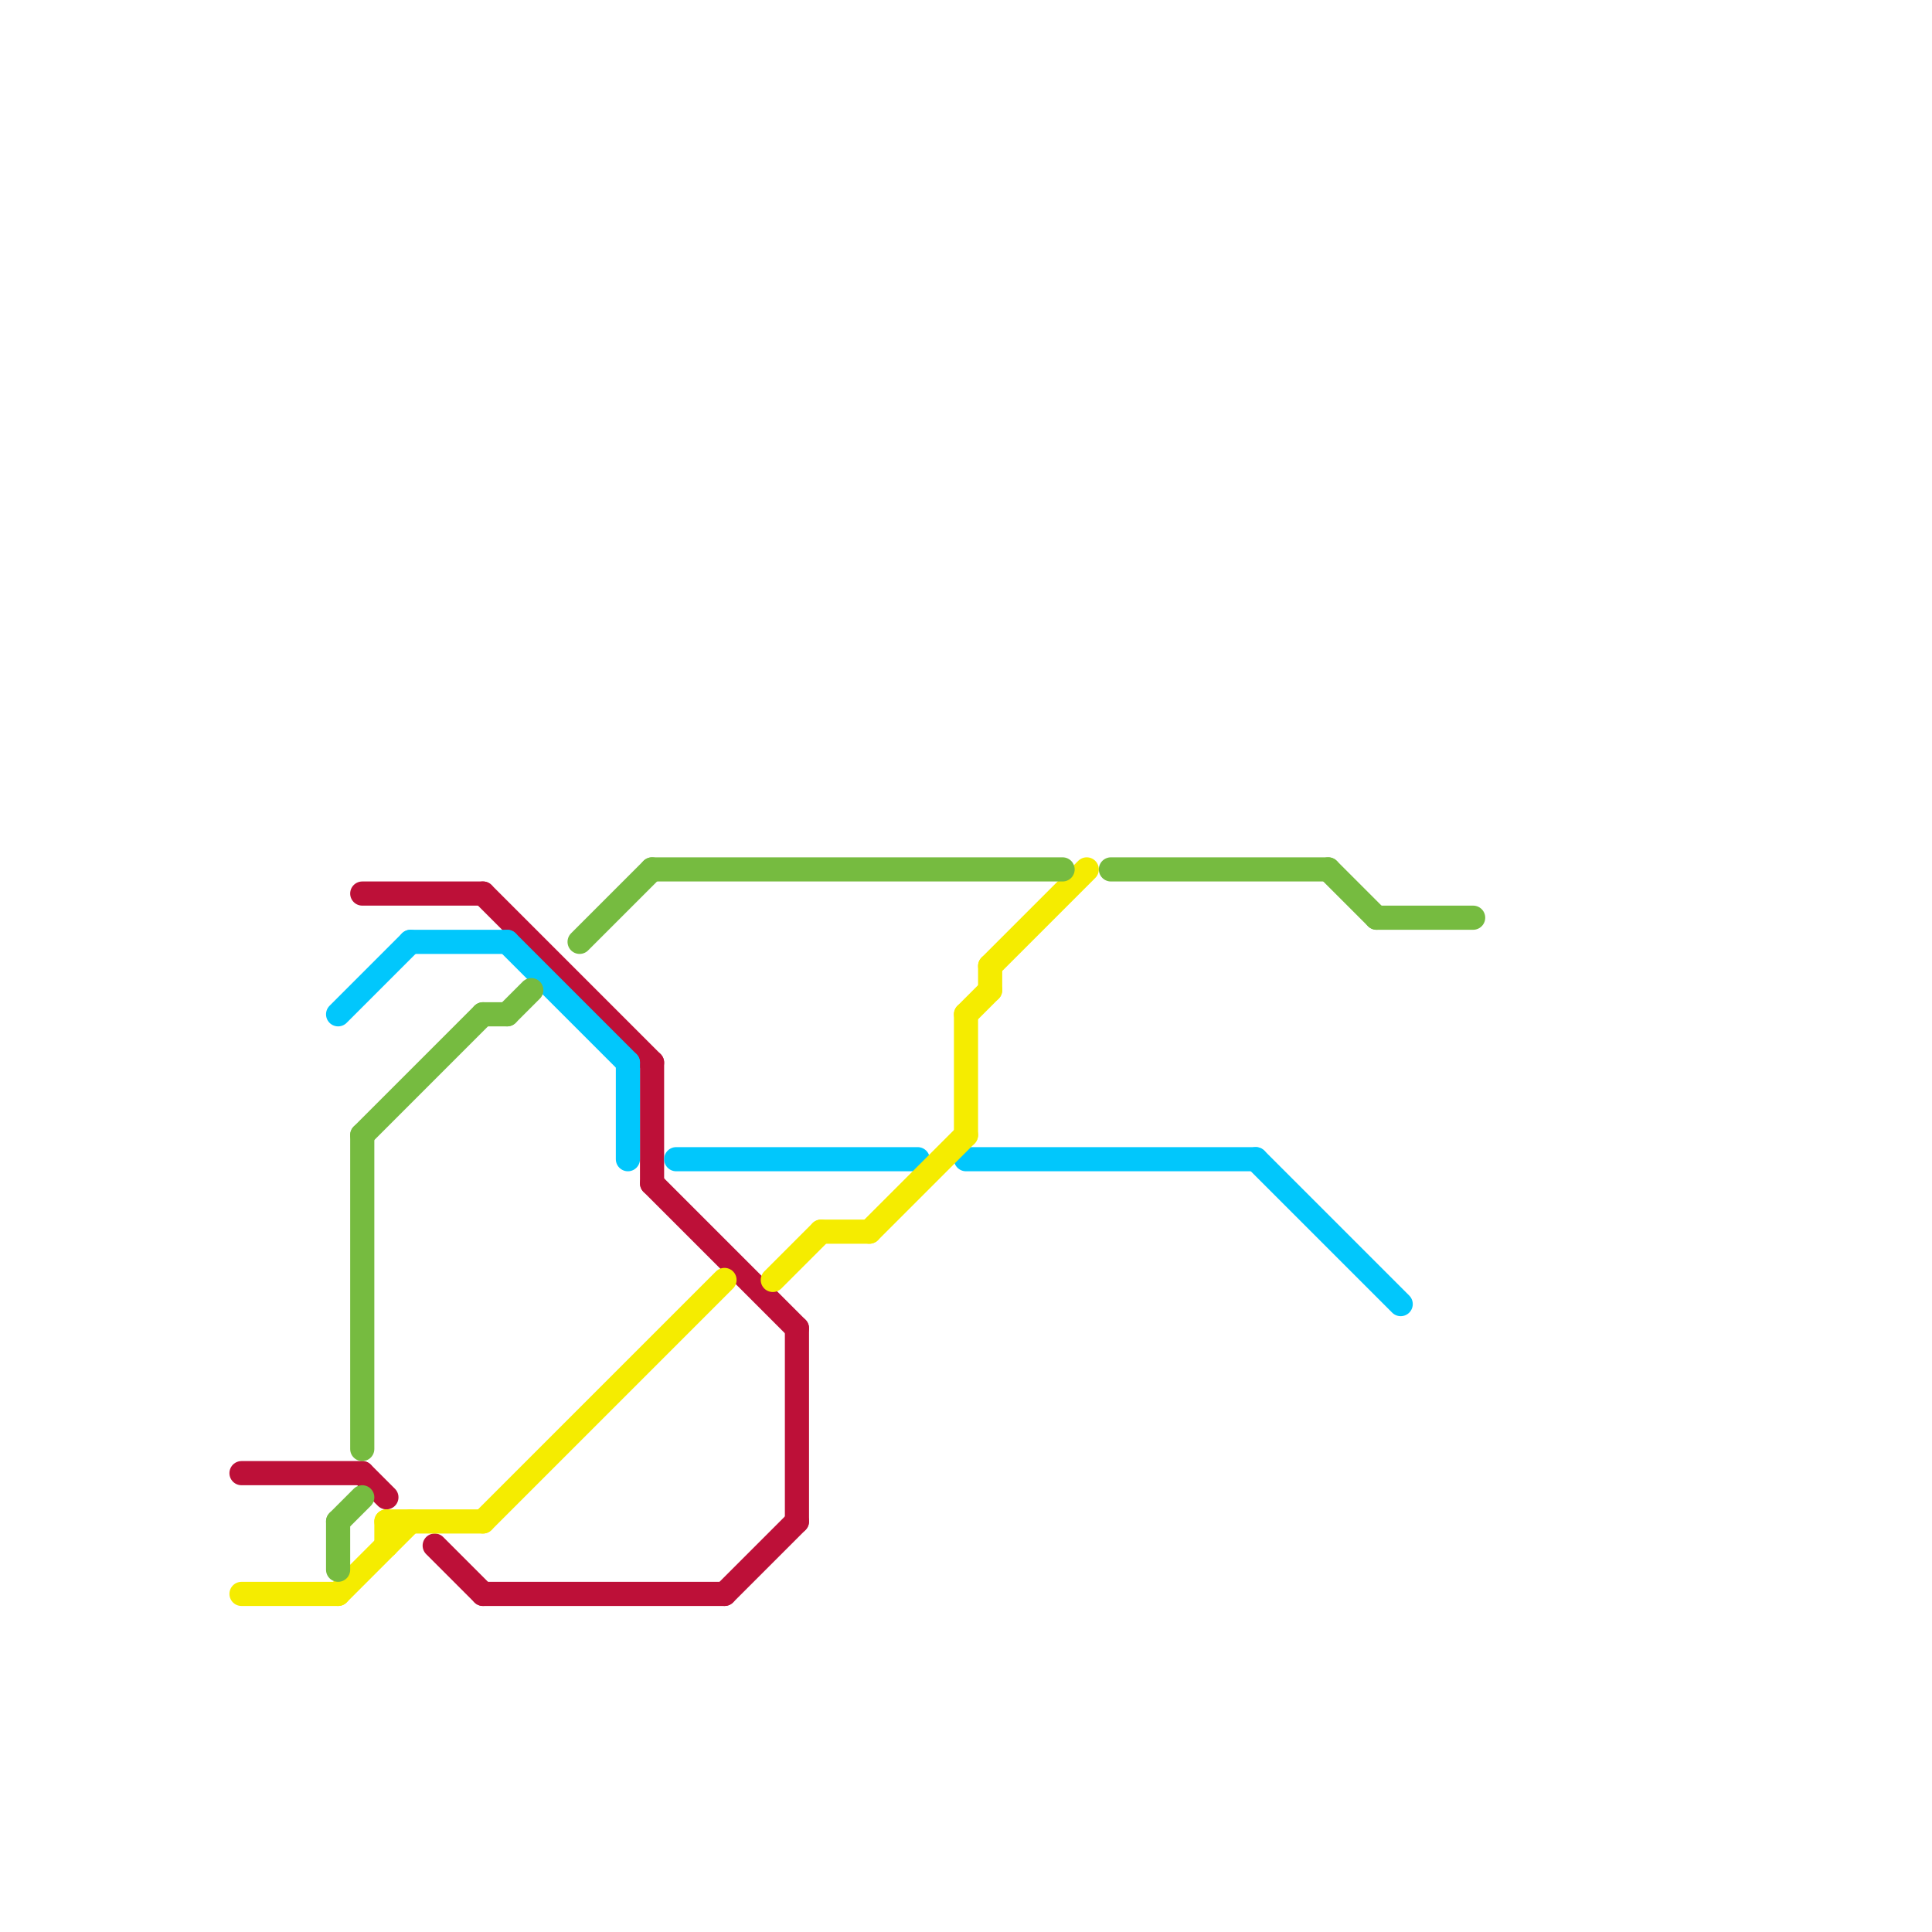 
<svg version="1.1" xmlns="http://www.w3.org/2000/svg" viewBox="0 0 80 80">
<style>text { font: 1px Helvetica; font-weight: 600; white-space: pre; dominant-baseline: central; } line { stroke-width: 1; fill: none; stroke-linecap: round; stroke-linejoin: round; } .c0 { stroke: #bd1038 } .c1 { stroke: #01c7fc } .c2 { stroke: #f5ec00 } .c3 { stroke: #76bb40 } .w1 { stroke-width: 1; }</style><style>.lxco { stroke: #000; stroke-width: 0.525; fill: #fff; stroke-linecap: square; } .lxci { stroke: #fff; stroke-width: 0.25; fill: #fff; stroke-linecap: square; } </style><defs><g id="l"><circle r="0.45" fill="#fff" stroke="#000" stroke-width="0.2"/></g></defs><line class="c0 " x1="20" y1="66" x2="30" y2="66"/><line class="c0 " x1="30" y1="66" x2="33" y2="63"/><line class="c0 " x1="33" y1="55" x2="33" y2="63"/><line class="c0 " x1="20" y1="37" x2="27" y2="44"/><line class="c0 " x1="27" y1="44" x2="27" y2="49"/><line class="c0 " x1="18" y1="64" x2="20" y2="66"/><line class="c0 " x1="15" y1="37" x2="20" y2="37"/><line class="c0 " x1="15" y1="61" x2="16" y2="62"/><line class="c0 " x1="27" y1="49" x2="33" y2="55"/><line class="c0 " x1="10" y1="61" x2="15" y2="61"/><line class="c1 " x1="21" y1="39" x2="26" y2="44"/><line class="c1 " x1="26" y1="44" x2="26" y2="48"/><line class="c1 " x1="17" y1="39" x2="21" y2="39"/><line class="c1 " x1="52" y1="48" x2="58" y2="54"/><line class="c1 " x1="28" y1="48" x2="38" y2="48"/><line class="c1 " x1="40" y1="48" x2="52" y2="48"/><line class="c1 " x1="14" y1="42" x2="17" y2="39"/><line class="c2 " x1="20" y1="63" x2="30" y2="53"/><line class="c2 " x1="41" y1="40" x2="45" y2="36"/><line class="c2 " x1="40" y1="42" x2="41" y2="41"/><line class="c2 " x1="14" y1="66" x2="17" y2="63"/><line class="c2 " x1="36" y1="51" x2="40" y2="47"/><line class="c2 " x1="16" y1="63" x2="16" y2="64"/><line class="c2 " x1="41" y1="40" x2="41" y2="41"/><line class="c2 " x1="32" y1="53" x2="34" y2="51"/><line class="c2 " x1="34" y1="51" x2="36" y2="51"/><line class="c2 " x1="16" y1="63" x2="20" y2="63"/><line class="c2 " x1="40" y1="42" x2="40" y2="47"/><line class="c2 " x1="10" y1="66" x2="14" y2="66"/><line class="c3 " x1="46" y1="36" x2="55" y2="36"/><line class="c3 " x1="27" y1="36" x2="44" y2="36"/><line class="c3 " x1="15" y1="47" x2="20" y2="42"/><line class="c3 " x1="57" y1="38" x2="61" y2="38"/><line class="c3 " x1="14" y1="63" x2="14" y2="65"/><line class="c3 " x1="24" y1="39" x2="27" y2="36"/><line class="c3 " x1="21" y1="42" x2="22" y2="41"/><line class="c3 " x1="14" y1="63" x2="15" y2="62"/><line class="c3 " x1="20" y1="42" x2="21" y2="42"/><line class="c3 " x1="15" y1="47" x2="15" y2="60"/><line class="c3 " x1="55" y1="36" x2="57" y2="38"/>
</svg>
